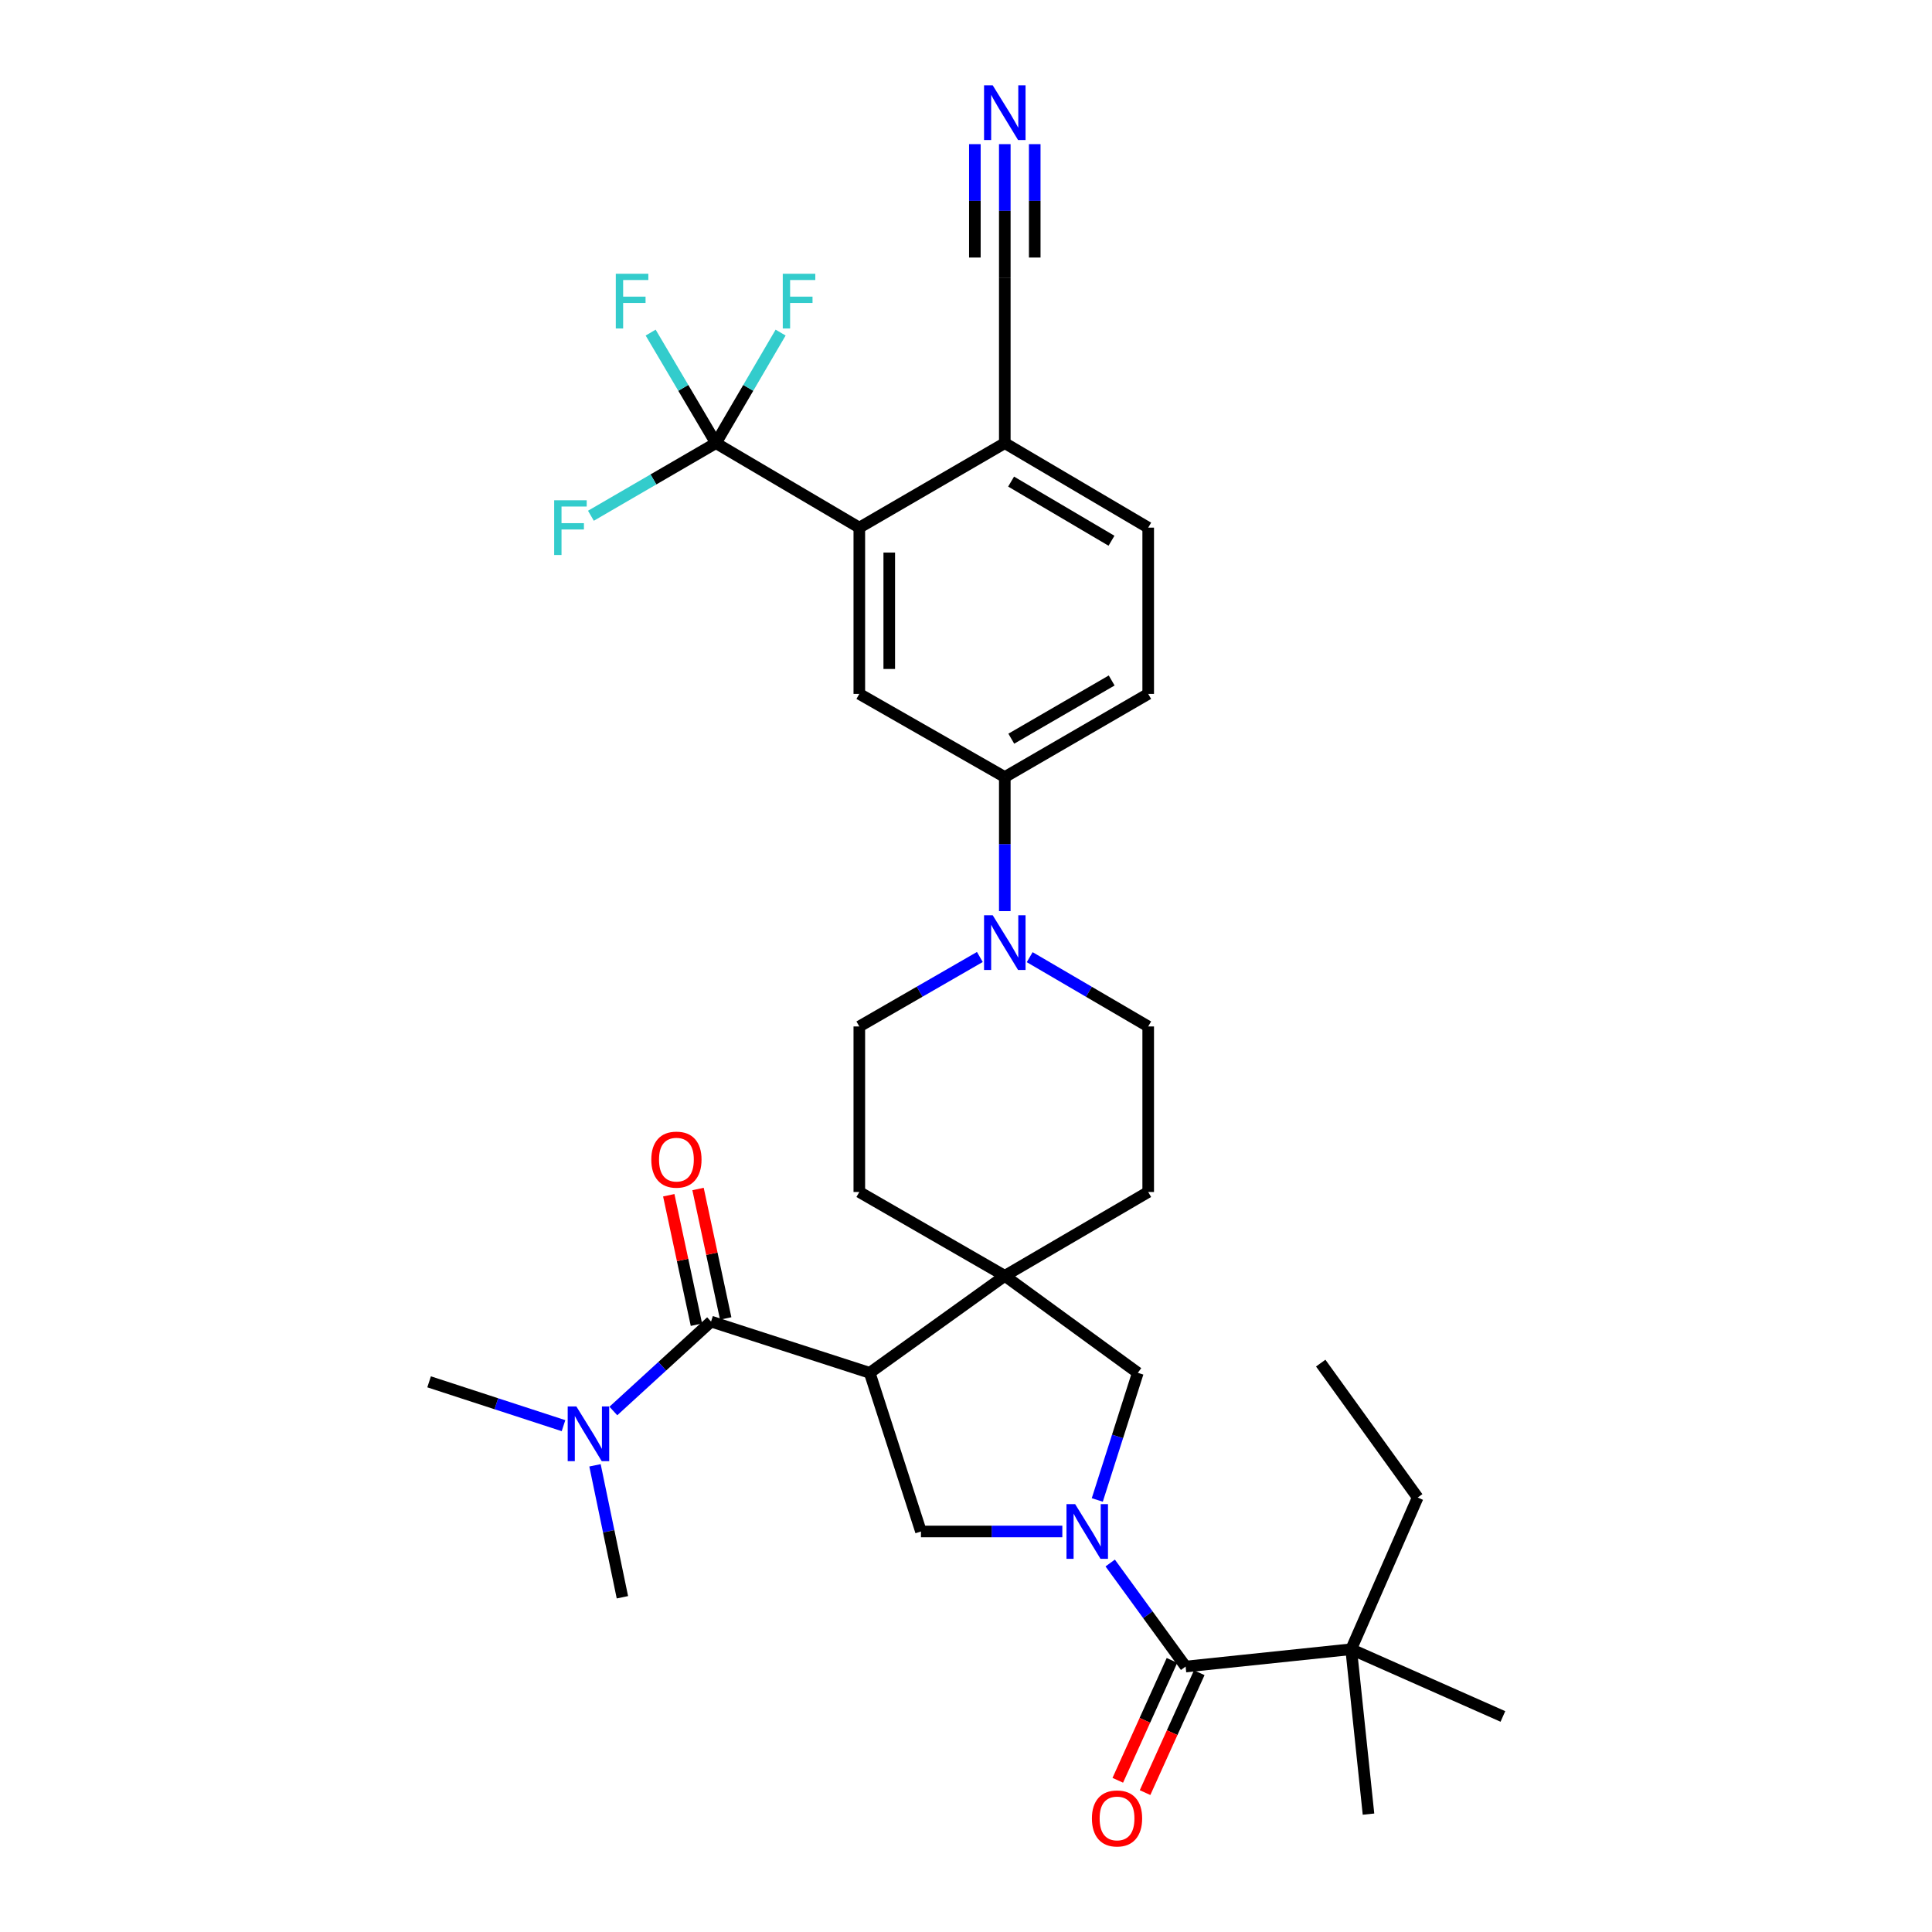 <?xml version='1.0' encoding='iso-8859-1'?>
<svg version='1.1' baseProfile='full'
              xmlns='http://www.w3.org/2000/svg'
                      xmlns:rdkit='http://www.rdkit.org/xml'
                      xmlns:xlink='http://www.w3.org/1999/xlink'
                  xml:space='preserve'
width='1000px' height='1000px' viewBox='0 0 1000 1000'>
<!-- END OF HEADER -->
<rect style='opacity:1.0;fill:#FFFFFF;stroke:none' width='1000' height='1000' x='0' y='0'> </rect>
<path class='bond-3' d='M 574.638,809.013 L 594.155,835.811' style='fill:none;fill-rule:evenodd;stroke:#0000FF;stroke-width:6px;stroke-linecap:butt;stroke-linejoin:miter;stroke-opacity:1' />
<path class='bond-3' d='M 594.155,835.811 L 613.673,862.61' style='fill:none;fill-rule:evenodd;stroke:#000000;stroke-width:6px;stroke-linecap:butt;stroke-linejoin:miter;stroke-opacity:1' />
<path class='bond-4' d='M 549.859,792.69 L 513.274,792.69' style='fill:none;fill-rule:evenodd;stroke:#0000FF;stroke-width:6px;stroke-linecap:butt;stroke-linejoin:miter;stroke-opacity:1' />
<path class='bond-4' d='M 513.274,792.69 L 476.69,792.69' style='fill:none;fill-rule:evenodd;stroke:#000000;stroke-width:6px;stroke-linecap:butt;stroke-linejoin:miter;stroke-opacity:1' />
<path class='bond-8' d='M 567.952,776.375 L 578.443,743.474' style='fill:none;fill-rule:evenodd;stroke:#0000FF;stroke-width:6px;stroke-linecap:butt;stroke-linejoin:miter;stroke-opacity:1' />
<path class='bond-8' d='M 578.443,743.474 L 588.935,710.573' style='fill:none;fill-rule:evenodd;stroke:#000000;stroke-width:6px;stroke-linecap:butt;stroke-linejoin:miter;stroke-opacity:1' />
<path class='bond-0' d='M 450.162,710.573 L 476.69,792.69' style='fill:none;fill-rule:evenodd;stroke:#000000;stroke-width:6px;stroke-linecap:butt;stroke-linejoin:miter;stroke-opacity:1' />
<path class='bond-2' d='M 450.162,710.573 L 368.044,684.044' style='fill:none;fill-rule:evenodd;stroke:#000000;stroke-width:6px;stroke-linecap:butt;stroke-linejoin:miter;stroke-opacity:1' />
<path class='bond-33' d='M 450.162,710.573 L 520.082,660.373' style='fill:none;fill-rule:evenodd;stroke:#000000;stroke-width:6px;stroke-linecap:butt;stroke-linejoin:miter;stroke-opacity:1' />
<path class='bond-1' d='M 520.082,660.373 L 588.935,710.573' style='fill:none;fill-rule:evenodd;stroke:#000000;stroke-width:6px;stroke-linecap:butt;stroke-linejoin:miter;stroke-opacity:1' />
<path class='bond-17' d='M 520.082,660.373 L 594.306,616.973' style='fill:none;fill-rule:evenodd;stroke:#000000;stroke-width:6px;stroke-linecap:butt;stroke-linejoin:miter;stroke-opacity:1' />
<path class='bond-18' d='M 520.082,660.373 L 444.782,616.973' style='fill:none;fill-rule:evenodd;stroke:#000000;stroke-width:6px;stroke-linecap:butt;stroke-linejoin:miter;stroke-opacity:1' />
<path class='bond-15' d='M 368.044,684.044 L 342.757,707.187' style='fill:none;fill-rule:evenodd;stroke:#000000;stroke-width:6px;stroke-linecap:butt;stroke-linejoin:miter;stroke-opacity:1' />
<path class='bond-15' d='M 342.757,707.187 L 317.471,730.33' style='fill:none;fill-rule:evenodd;stroke:#0000FF;stroke-width:6px;stroke-linecap:butt;stroke-linejoin:miter;stroke-opacity:1' />
<path class='bond-16' d='M 375.62,682.425 L 368.461,648.924' style='fill:none;fill-rule:evenodd;stroke:#000000;stroke-width:6px;stroke-linecap:butt;stroke-linejoin:miter;stroke-opacity:1' />
<path class='bond-16' d='M 368.461,648.924 L 361.303,615.422' style='fill:none;fill-rule:evenodd;stroke:#FF0000;stroke-width:6px;stroke-linecap:butt;stroke-linejoin:miter;stroke-opacity:1' />
<path class='bond-16' d='M 360.468,685.663 L 353.31,652.161' style='fill:none;fill-rule:evenodd;stroke:#000000;stroke-width:6px;stroke-linecap:butt;stroke-linejoin:miter;stroke-opacity:1' />
<path class='bond-16' d='M 353.31,652.161 L 346.151,618.66' style='fill:none;fill-rule:evenodd;stroke:#FF0000;stroke-width:6px;stroke-linecap:butt;stroke-linejoin:miter;stroke-opacity:1' />
<path class='bond-13' d='M 613.673,862.61 L 699.363,853.641' style='fill:none;fill-rule:evenodd;stroke:#000000;stroke-width:6px;stroke-linecap:butt;stroke-linejoin:miter;stroke-opacity:1' />
<path class='bond-19' d='M 606.614,859.419 L 592.588,890.446' style='fill:none;fill-rule:evenodd;stroke:#000000;stroke-width:6px;stroke-linecap:butt;stroke-linejoin:miter;stroke-opacity:1' />
<path class='bond-19' d='M 592.588,890.446 L 578.563,921.473' style='fill:none;fill-rule:evenodd;stroke:#FF0000;stroke-width:6px;stroke-linecap:butt;stroke-linejoin:miter;stroke-opacity:1' />
<path class='bond-19' d='M 620.732,865.801 L 606.707,896.828' style='fill:none;fill-rule:evenodd;stroke:#000000;stroke-width:6px;stroke-linecap:butt;stroke-linejoin:miter;stroke-opacity:1' />
<path class='bond-19' d='M 606.707,896.828 L 592.681,927.855' style='fill:none;fill-rule:evenodd;stroke:#FF0000;stroke-width:6px;stroke-linecap:butt;stroke-linejoin:miter;stroke-opacity:1' />
<path class='bond-5' d='M 370.558,229.36 L 444.782,273.104' style='fill:none;fill-rule:evenodd;stroke:#000000;stroke-width:6px;stroke-linecap:butt;stroke-linejoin:miter;stroke-opacity:1' />
<path class='bond-24' d='M 370.558,229.36 L 338.206,248.154' style='fill:none;fill-rule:evenodd;stroke:#000000;stroke-width:6px;stroke-linecap:butt;stroke-linejoin:miter;stroke-opacity:1' />
<path class='bond-24' d='M 338.206,248.154 L 305.855,266.948' style='fill:none;fill-rule:evenodd;stroke:#33CCCC;stroke-width:6px;stroke-linecap:butt;stroke-linejoin:miter;stroke-opacity:1' />
<path class='bond-25' d='M 370.558,229.36 L 353.668,200.757' style='fill:none;fill-rule:evenodd;stroke:#000000;stroke-width:6px;stroke-linecap:butt;stroke-linejoin:miter;stroke-opacity:1' />
<path class='bond-25' d='M 353.668,200.757 L 336.779,172.153' style='fill:none;fill-rule:evenodd;stroke:#33CCCC;stroke-width:6px;stroke-linecap:butt;stroke-linejoin:miter;stroke-opacity:1' />
<path class='bond-26' d='M 370.558,229.36 L 387.301,200.754' style='fill:none;fill-rule:evenodd;stroke:#000000;stroke-width:6px;stroke-linecap:butt;stroke-linejoin:miter;stroke-opacity:1' />
<path class='bond-26' d='M 387.301,200.754 L 404.045,172.148' style='fill:none;fill-rule:evenodd;stroke:#33CCCC;stroke-width:6px;stroke-linecap:butt;stroke-linejoin:miter;stroke-opacity:1' />
<path class='bond-6' d='M 444.782,273.104 L 444.782,359.164' style='fill:none;fill-rule:evenodd;stroke:#000000;stroke-width:6px;stroke-linecap:butt;stroke-linejoin:miter;stroke-opacity:1' />
<path class='bond-6' d='M 460.276,286.013 L 460.276,346.255' style='fill:none;fill-rule:evenodd;stroke:#000000;stroke-width:6px;stroke-linecap:butt;stroke-linejoin:miter;stroke-opacity:1' />
<path class='bond-35' d='M 444.782,273.104 L 520.082,229.36' style='fill:none;fill-rule:evenodd;stroke:#000000;stroke-width:6px;stroke-linecap:butt;stroke-linejoin:miter;stroke-opacity:1' />
<path class='bond-7' d='M 507.169,495.334 L 475.975,513.313' style='fill:none;fill-rule:evenodd;stroke:#0000FF;stroke-width:6px;stroke-linecap:butt;stroke-linejoin:miter;stroke-opacity:1' />
<path class='bond-7' d='M 475.975,513.313 L 444.782,531.292' style='fill:none;fill-rule:evenodd;stroke:#000000;stroke-width:6px;stroke-linecap:butt;stroke-linejoin:miter;stroke-opacity:1' />
<path class='bond-10' d='M 520.082,471.59 L 520.082,436.896' style='fill:none;fill-rule:evenodd;stroke:#0000FF;stroke-width:6px;stroke-linecap:butt;stroke-linejoin:miter;stroke-opacity:1' />
<path class='bond-10' d='M 520.082,436.896 L 520.082,402.202' style='fill:none;fill-rule:evenodd;stroke:#000000;stroke-width:6px;stroke-linecap:butt;stroke-linejoin:miter;stroke-opacity:1' />
<path class='bond-34' d='M 532.971,495.429 L 563.639,513.36' style='fill:none;fill-rule:evenodd;stroke:#0000FF;stroke-width:6px;stroke-linecap:butt;stroke-linejoin:miter;stroke-opacity:1' />
<path class='bond-34' d='M 563.639,513.36 L 594.306,531.292' style='fill:none;fill-rule:evenodd;stroke:#000000;stroke-width:6px;stroke-linecap:butt;stroke-linejoin:miter;stroke-opacity:1' />
<path class='bond-9' d='M 444.782,359.164 L 520.082,402.202' style='fill:none;fill-rule:evenodd;stroke:#000000;stroke-width:6px;stroke-linecap:butt;stroke-linejoin:miter;stroke-opacity:1' />
<path class='bond-22' d='M 520.082,402.202 L 594.306,359.164' style='fill:none;fill-rule:evenodd;stroke:#000000;stroke-width:6px;stroke-linecap:butt;stroke-linejoin:miter;stroke-opacity:1' />
<path class='bond-22' d='M 523.443,382.343 L 575.4,352.216' style='fill:none;fill-rule:evenodd;stroke:#000000;stroke-width:6px;stroke-linecap:butt;stroke-linejoin:miter;stroke-opacity:1' />
<path class='bond-11' d='M 520.082,74.61 L 520.082,109.136' style='fill:none;fill-rule:evenodd;stroke:#0000FF;stroke-width:6px;stroke-linecap:butt;stroke-linejoin:miter;stroke-opacity:1' />
<path class='bond-11' d='M 520.082,109.136 L 520.082,143.662' style='fill:none;fill-rule:evenodd;stroke:#000000;stroke-width:6px;stroke-linecap:butt;stroke-linejoin:miter;stroke-opacity:1' />
<path class='bond-11' d='M 504.588,74.61 L 504.588,103.957' style='fill:none;fill-rule:evenodd;stroke:#0000FF;stroke-width:6px;stroke-linecap:butt;stroke-linejoin:miter;stroke-opacity:1' />
<path class='bond-11' d='M 504.588,103.957 L 504.588,133.304' style='fill:none;fill-rule:evenodd;stroke:#000000;stroke-width:6px;stroke-linecap:butt;stroke-linejoin:miter;stroke-opacity:1' />
<path class='bond-11' d='M 535.576,74.61 L 535.576,103.957' style='fill:none;fill-rule:evenodd;stroke:#0000FF;stroke-width:6px;stroke-linecap:butt;stroke-linejoin:miter;stroke-opacity:1' />
<path class='bond-11' d='M 535.576,103.957 L 535.576,133.304' style='fill:none;fill-rule:evenodd;stroke:#000000;stroke-width:6px;stroke-linecap:butt;stroke-linejoin:miter;stroke-opacity:1' />
<path class='bond-12' d='M 520.082,143.662 L 520.082,229.36' style='fill:none;fill-rule:evenodd;stroke:#000000;stroke-width:6px;stroke-linecap:butt;stroke-linejoin:miter;stroke-opacity:1' />
<path class='bond-27' d='M 699.363,853.641 L 733.793,775.113' style='fill:none;fill-rule:evenodd;stroke:#000000;stroke-width:6px;stroke-linecap:butt;stroke-linejoin:miter;stroke-opacity:1' />
<path class='bond-28' d='M 699.363,853.641 L 777.899,888.433' style='fill:none;fill-rule:evenodd;stroke:#000000;stroke-width:6px;stroke-linecap:butt;stroke-linejoin:miter;stroke-opacity:1' />
<path class='bond-29' d='M 699.363,853.641 L 708.332,938.986' style='fill:none;fill-rule:evenodd;stroke:#000000;stroke-width:6px;stroke-linecap:butt;stroke-linejoin:miter;stroke-opacity:1' />
<path class='bond-14' d='M 520.082,229.36 L 594.306,273.104' style='fill:none;fill-rule:evenodd;stroke:#000000;stroke-width:6px;stroke-linecap:butt;stroke-linejoin:miter;stroke-opacity:1' />
<path class='bond-14' d='M 523.349,249.27 L 575.305,279.891' style='fill:none;fill-rule:evenodd;stroke:#000000;stroke-width:6px;stroke-linecap:butt;stroke-linejoin:miter;stroke-opacity:1' />
<path class='bond-30' d='M 307.97,758.449 L 315.063,792.596' style='fill:none;fill-rule:evenodd;stroke:#0000FF;stroke-width:6px;stroke-linecap:butt;stroke-linejoin:miter;stroke-opacity:1' />
<path class='bond-30' d='M 315.063,792.596 L 322.157,826.742' style='fill:none;fill-rule:evenodd;stroke:#000000;stroke-width:6px;stroke-linecap:butt;stroke-linejoin:miter;stroke-opacity:1' />
<path class='bond-31' d='M 291.671,737.919 L 256.886,726.574' style='fill:none;fill-rule:evenodd;stroke:#0000FF;stroke-width:6px;stroke-linecap:butt;stroke-linejoin:miter;stroke-opacity:1' />
<path class='bond-31' d='M 256.886,726.574 L 222.101,715.229' style='fill:none;fill-rule:evenodd;stroke:#000000;stroke-width:6px;stroke-linecap:butt;stroke-linejoin:miter;stroke-opacity:1' />
<path class='bond-20' d='M 594.306,616.973 L 594.306,531.292' style='fill:none;fill-rule:evenodd;stroke:#000000;stroke-width:6px;stroke-linecap:butt;stroke-linejoin:miter;stroke-opacity:1' />
<path class='bond-21' d='M 444.782,616.973 L 444.782,531.292' style='fill:none;fill-rule:evenodd;stroke:#000000;stroke-width:6px;stroke-linecap:butt;stroke-linejoin:miter;stroke-opacity:1' />
<path class='bond-23' d='M 594.306,359.164 L 594.306,273.104' style='fill:none;fill-rule:evenodd;stroke:#000000;stroke-width:6px;stroke-linecap:butt;stroke-linejoin:miter;stroke-opacity:1' />
<path class='bond-32' d='M 733.793,775.113 L 683.602,705.546' style='fill:none;fill-rule:evenodd;stroke:#000000;stroke-width:6px;stroke-linecap:butt;stroke-linejoin:miter;stroke-opacity:1' />
<path  class='atom-0' d='M 556.49 778.53
L 565.77 793.53
Q 566.69 795.01, 568.17 797.69
Q 569.65 800.37, 569.73 800.53
L 569.73 778.53
L 573.49 778.53
L 573.49 806.85
L 569.61 806.85
L 559.65 790.45
Q 558.49 788.53, 557.25 786.33
Q 556.05 784.13, 555.69 783.45
L 555.69 806.85
L 552.01 806.85
L 552.01 778.53
L 556.49 778.53
' fill='#0000FF'/>
<path  class='atom-8' d='M 513.822 473.732
L 523.102 488.732
Q 524.022 490.212, 525.502 492.892
Q 526.982 495.572, 527.062 495.732
L 527.062 473.732
L 530.822 473.732
L 530.822 502.052
L 526.942 502.052
L 516.982 485.652
Q 515.822 483.732, 514.582 481.532
Q 513.382 479.332, 513.022 478.652
L 513.022 502.052
L 509.342 502.052
L 509.342 473.732
L 513.822 473.732
' fill='#0000FF'/>
<path  class='atom-12' d='M 513.822 44.157
L 523.102 59.157
Q 524.022 60.637, 525.502 63.317
Q 526.982 65.997, 527.062 66.157
L 527.062 44.157
L 530.822 44.157
L 530.822 72.477
L 526.942 72.477
L 516.982 56.077
Q 515.822 54.157, 514.582 51.957
Q 513.382 49.757, 513.022 49.077
L 513.022 72.477
L 509.342 72.477
L 509.342 44.157
L 513.822 44.157
' fill='#0000FF'/>
<path  class='atom-16' d='M 298.32 727.969
L 307.6 742.969
Q 308.52 744.449, 310 747.129
Q 311.48 749.809, 311.56 749.969
L 311.56 727.969
L 315.32 727.969
L 315.32 756.289
L 311.44 756.289
L 301.48 739.889
Q 300.32 737.969, 299.08 735.769
Q 297.88 733.569, 297.52 732.889
L 297.52 756.289
L 293.84 756.289
L 293.84 727.969
L 298.32 727.969
' fill='#0000FF'/>
<path  class='atom-17' d='M 337.114 600.216
Q 337.114 593.416, 340.474 589.616
Q 343.834 585.816, 350.114 585.816
Q 356.394 585.816, 359.754 589.616
Q 363.114 593.416, 363.114 600.216
Q 363.114 607.096, 359.714 611.016
Q 356.314 614.896, 350.114 614.896
Q 343.874 614.896, 340.474 611.016
Q 337.114 607.136, 337.114 600.216
M 350.114 611.696
Q 354.434 611.696, 356.754 608.816
Q 359.114 605.896, 359.114 600.216
Q 359.114 594.656, 356.754 591.856
Q 354.434 589.016, 350.114 589.016
Q 345.794 589.016, 343.434 591.816
Q 341.114 594.616, 341.114 600.216
Q 341.114 605.936, 343.434 608.816
Q 345.794 611.696, 350.114 611.696
' fill='#FF0000'/>
<path  class='atom-20' d='M 565.175 941.218
Q 565.175 934.418, 568.535 930.618
Q 571.895 926.818, 578.175 926.818
Q 584.455 926.818, 587.815 930.618
Q 591.175 934.418, 591.175 941.218
Q 591.175 948.098, 587.775 952.018
Q 584.375 955.898, 578.175 955.898
Q 571.935 955.898, 568.535 952.018
Q 565.175 948.138, 565.175 941.218
M 578.175 952.698
Q 582.495 952.698, 584.815 949.818
Q 587.175 946.898, 587.175 941.218
Q 587.175 935.658, 584.815 932.858
Q 582.495 930.018, 578.175 930.018
Q 573.855 930.018, 571.495 932.818
Q 569.175 935.618, 569.175 941.218
Q 569.175 946.938, 571.495 949.818
Q 573.855 952.698, 578.175 952.698
' fill='#FF0000'/>
<path  class='atom-25' d='M 286.838 258.944
L 303.678 258.944
L 303.678 262.184
L 290.638 262.184
L 290.638 270.784
L 302.238 270.784
L 302.238 274.064
L 290.638 274.064
L 290.638 287.264
L 286.838 287.264
L 286.838 258.944
' fill='#33CCCC'/>
<path  class='atom-26' d='M 318.738 141.699
L 335.578 141.699
L 335.578 144.939
L 322.538 144.939
L 322.538 153.539
L 334.138 153.539
L 334.138 156.819
L 322.538 156.819
L 322.538 170.019
L 318.738 170.019
L 318.738 141.699
' fill='#33CCCC'/>
<path  class='atom-27' d='M 405.159 141.699
L 421.999 141.699
L 421.999 144.939
L 408.959 144.939
L 408.959 153.539
L 420.559 153.539
L 420.559 156.819
L 408.959 156.819
L 408.959 170.019
L 405.159 170.019
L 405.159 141.699
' fill='#33CCCC'/>
</svg>
